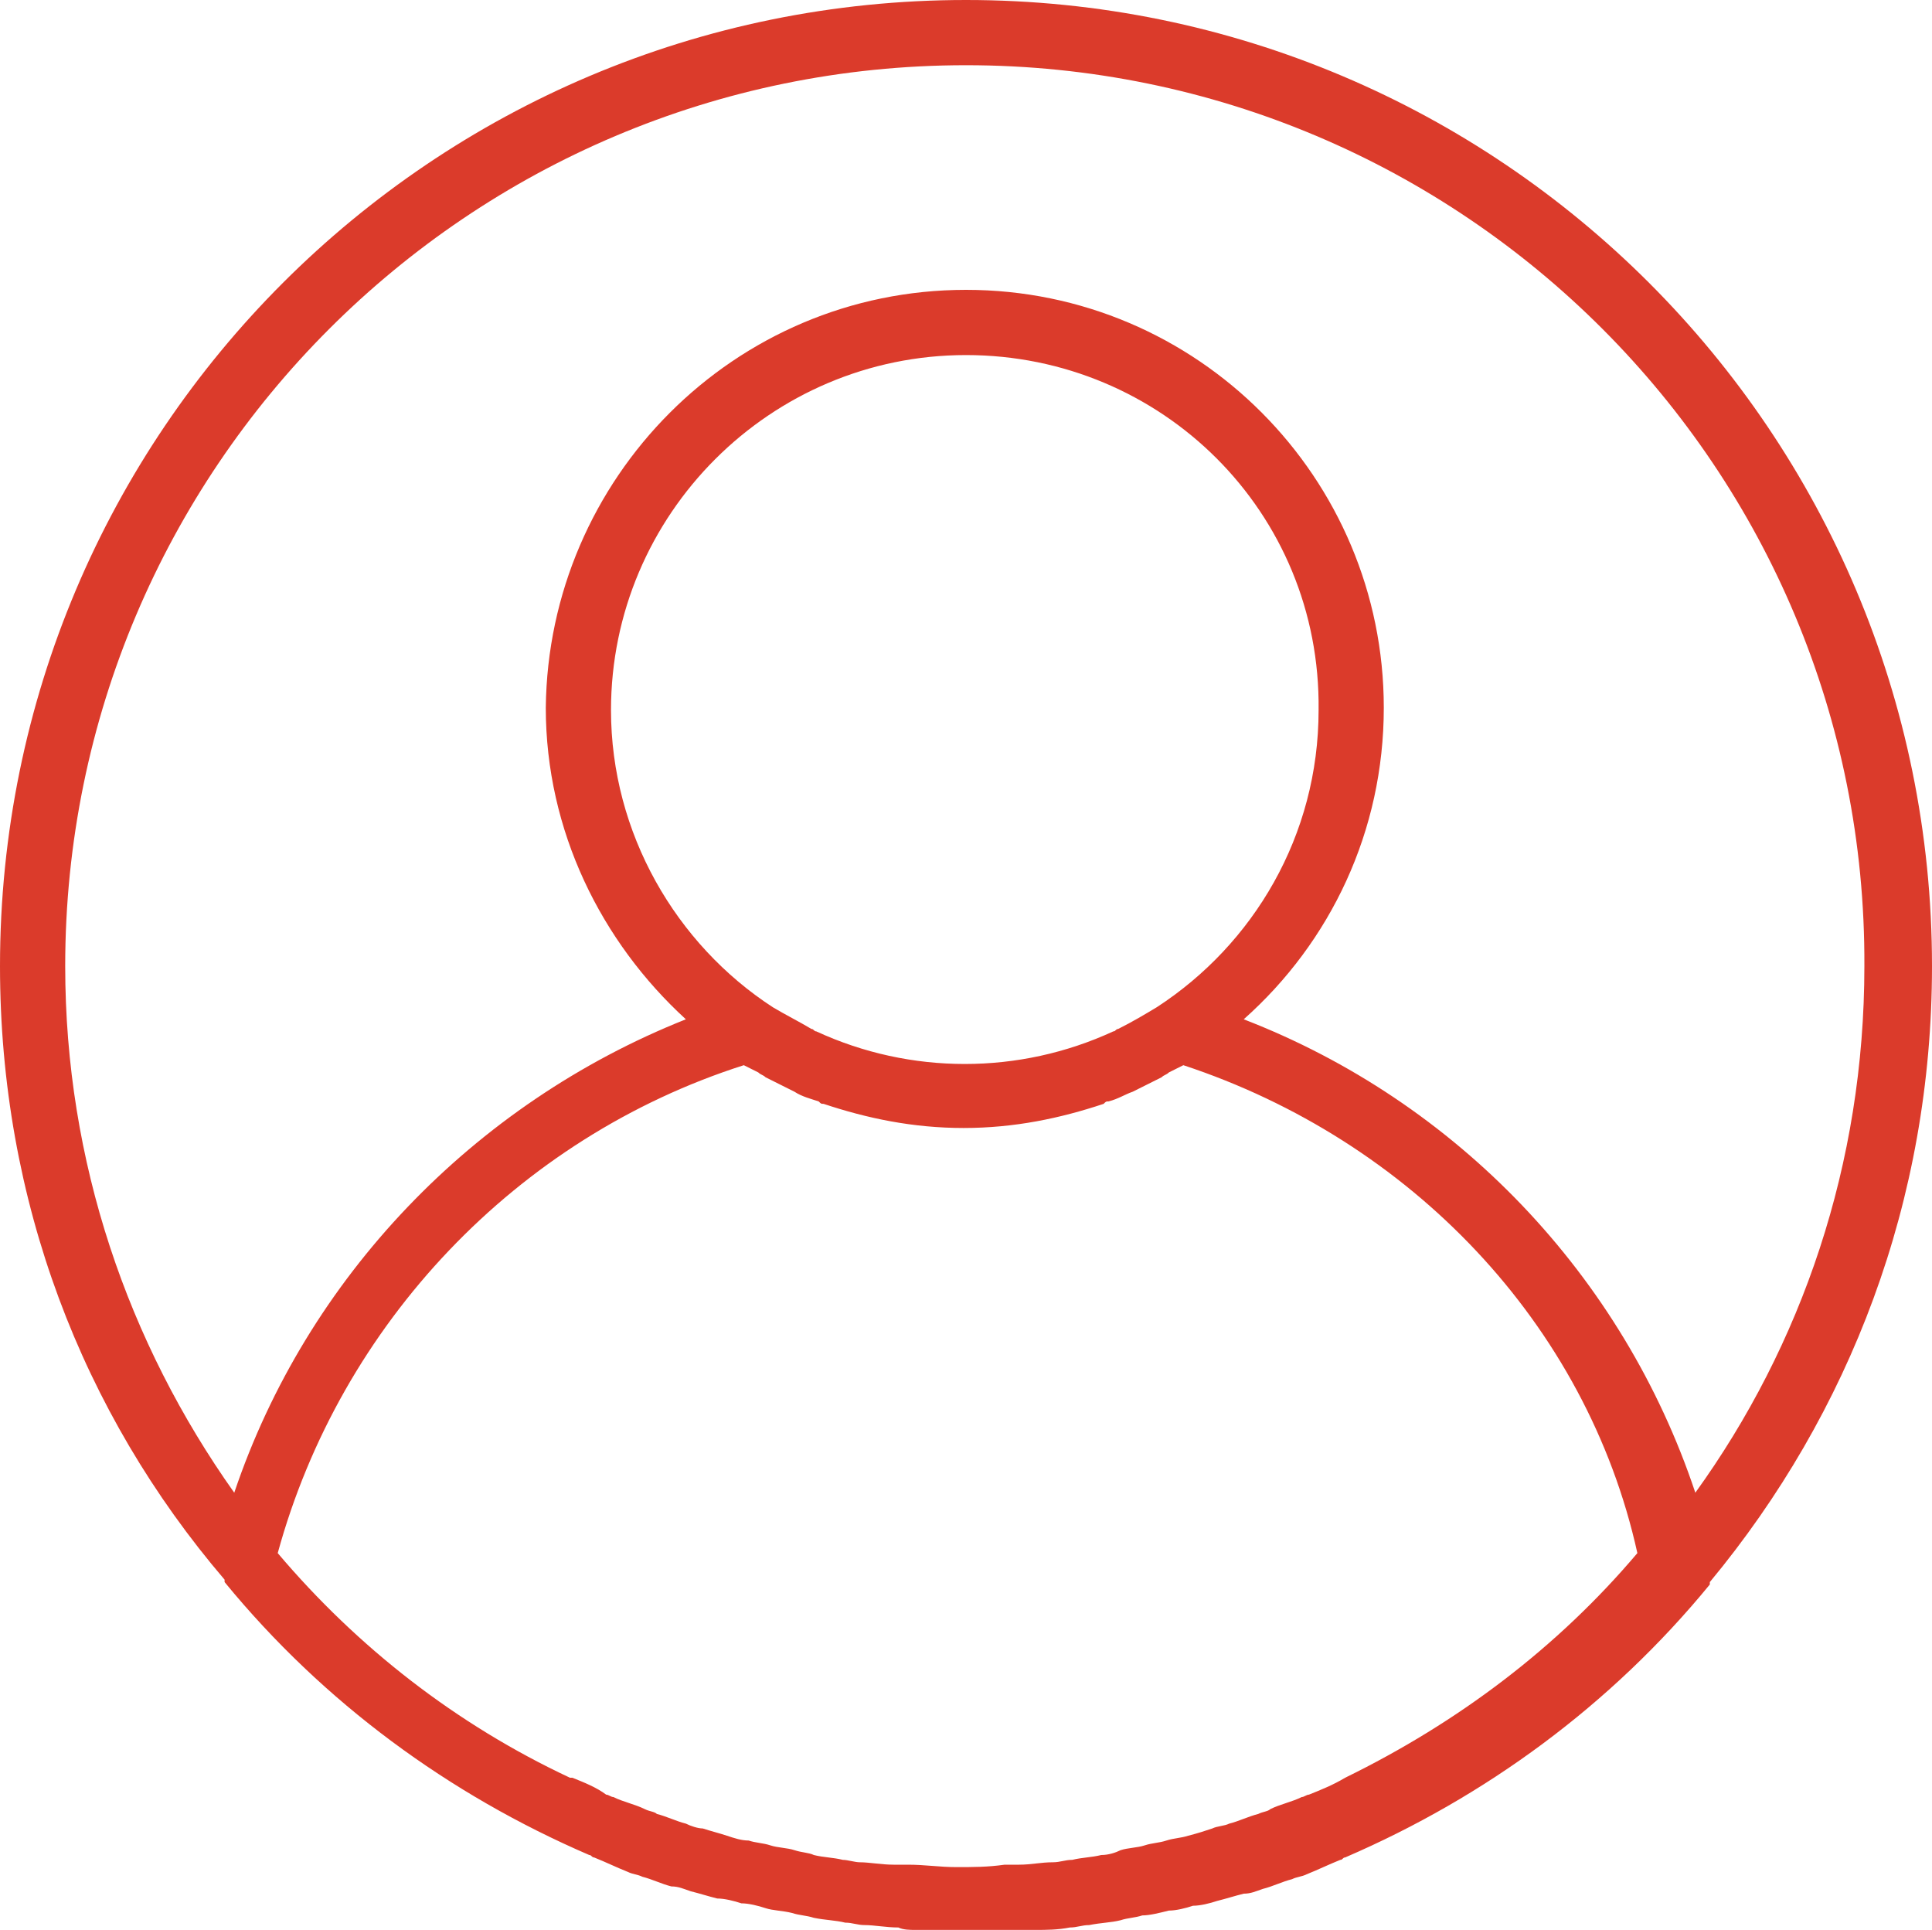 <?xml version="1.0" encoding="utf-8"?>
<!-- Generator: Adobe Illustrator 24.1.1, SVG Export Plug-In . SVG Version: 6.00 Build 0)  -->
<svg version="1.1" id="Layer_1" xmlns="http://www.w3.org/2000/svg" xmlns:xlink="http://www.w3.org/1999/xlink" x="0px" y="0px"
	 viewBox="0 0 80 79.9" style="enable-background:new 0 0 80 79.9;" xml:space="preserve">
<style type="text/css">
	.st0{fill-rule:evenodd;clip-rule:evenodd;fill:#DB3B2B;}
</style>
<path class="st0" d="M40,0C17.9,0,0,17.9,0,40c0,9.7,3.4,18.5,9.3,25.4c0,0.1,0,0.1,0,0.1c4.1,5,9.3,8.8,15.1,11.3
	c0.1,0,0.1,0.1,0.2,0.1c0.5,0.2,0.9,0.4,1.4,0.6c0.2,0.1,0.4,0.1,0.6,0.2c0.4,0.1,0.8,0.3,1.2,0.4c0.3,0,0.5,0.1,0.8,0.2
	c0.4,0.1,0.7,0.2,1.1,0.3c0.3,0,0.7,0.1,1,0.2c0.3,0,0.7,0.1,1,0.2c0.3,0.1,0.7,0.1,1.1,0.2c0.3,0.1,0.6,0.1,0.9,0.2
	c0.5,0.1,0.9,0.1,1.3,0.2c0.3,0,0.5,0.1,0.8,0.1c0.4,0,0.9,0.1,1.4,0.1c0.2,0.1,0.5,0.1,0.7,0.1C38.6,80,39.3,80,40,80s1.4,0,2.2,0
	c0.3-0.1,0.5-0.1,0.7-0.1c0.4,0,0.9,0,1.4-0.1c0.3,0,0.5-0.1,0.8-0.1c0.5-0.1,0.9-0.1,1.3-0.2c0.3-0.1,0.6-0.1,0.9-0.2
	c0.3,0,0.7-0.1,1.1-0.2c0.3,0,0.7-0.1,1-0.2c0.3,0,0.7-0.1,1-0.2c0.4-0.1,0.7-0.2,1.1-0.3c0.3,0,0.5-0.1,0.8-0.2
	c0.4-0.1,0.8-0.3,1.2-0.4c0.2-0.1,0.4-0.1,0.6-0.2c0.5-0.2,0.9-0.4,1.4-0.6c0.1,0,0.1-0.1,0.2-0.1c5.8-2.5,11-6.3,15.1-11.3
	c0-0.1,0-0.1,0-0.1c5.8-7,9.2-15.8,9.2-25.5C80,17.9,62.1,0,40,0z M55.7,73.6C55.6,73.6,55.6,73.6,55.7,73.6c-0.5,0.3-1,0.5-1.5,0.7
	c-0.1,0-0.2,0.1-0.3,0.1c-0.4,0.2-0.9,0.3-1.3,0.5c-0.1,0.1-0.3,0.1-0.5,0.2c-0.4,0.1-0.8,0.3-1.2,0.4c-0.2,0.1-0.5,0.1-0.7,0.2
	c-0.3,0.1-0.6,0.2-1,0.3c-0.3,0.1-0.6,0.1-0.9,0.2c-0.3,0.1-0.6,0.1-0.9,0.2c-0.3,0.1-0.7,0.1-1,0.2c-0.2,0.1-0.5,0.2-0.8,0.2
	c-0.4,0.1-0.8,0.1-1.2,0.2c-0.3,0-0.5,0.1-0.8,0.1c-0.5,0-0.9,0.1-1.4,0.1c-0.2,0-0.4,0-0.6,0c-0.7,0.1-1.3,0.1-2,0.1
	s-1.3-0.1-2-0.1c-0.2,0-0.4,0-0.6,0c-0.5,0-1-0.1-1.4-0.1c-0.2,0-0.5-0.1-0.7-0.1c-0.4-0.1-0.8-0.1-1.2-0.2
	c-0.2-0.1-0.5-0.1-0.8-0.2s-0.7-0.1-1-0.2s-0.6-0.1-0.9-0.2c-0.3,0-0.6-0.1-0.9-0.2s-0.7-0.2-1-0.3c-0.2,0-0.5-0.1-0.7-0.2
	c-0.4-0.1-0.8-0.3-1.2-0.4c-0.1-0.1-0.3-0.1-0.5-0.2c-0.4-0.2-0.9-0.3-1.3-0.5c-0.1,0-0.2-0.1-0.3-0.1c-0.4-0.3-0.9-0.5-1.4-0.7
	c-0.1,0-0.1,0-0.1,0c-4.7-2.2-8.8-5.4-12.1-9.3c2.6-9.5,9.9-17.2,19.3-20.2c0.2,0.1,0.4,0.2,0.6,0.3c0.1,0.1,0.2,0.1,0.3,0.2
	c0.4,0.2,0.8,0.4,1.2,0.6c0.3,0.2,0.7,0.3,1,0.4c0.1,0.1,0.1,0.1,0.2,0.1c1.8,0.6,3.7,1,5.8,1s4-0.4,5.8-1c0.1-0.1,0.1-0.1,0.2-0.1
	c0.4-0.1,0.7-0.3,1-0.4c0.4-0.2,0.8-0.4,1.2-0.6c0.1-0.1,0.2-0.1,0.3-0.2c0.2-0.1,0.4-0.2,0.6-0.3c9.4,3.1,16.7,10.7,18.8,20.2
	C64.5,68.2,60.4,71.3,55.7,73.6z M25.3,29.4c0-8.1,6.6-14.7,14.7-14.7s14.7,6.5,14.6,14.7c0,5.2-2.7,9.7-6.7,12.3
	c-0.5,0.3-1,0.6-1.6,0.9c-0.1,0-0.1,0.1-0.2,0.1c-3.9,1.8-8.4,1.8-12.3,0c-0.1,0-0.1-0.1-0.2-0.1c-0.5-0.3-1.1-0.6-1.6-0.9
	C28,39.1,25.3,34.5,25.3,29.4z M70.2,61.8c-3-9-9.9-16.2-18.7-19.6c3.6-3.2,5.8-7.8,5.8-12.9C57.3,19.8,49.6,12,40,12
	s-17.3,7.8-17.4,17.3c0,5.1,2.3,9.7,5.8,12.9c-8.8,3.5-15.7,10.7-18.7,19.6c-4.4-6.2-7-13.7-7-21.8C2.7,19.4,19.4,2.7,40,2.7
	S77.3,19.4,77.2,40C77.2,48.2,74.6,55.7,70.2,61.8z"/>
</svg>
